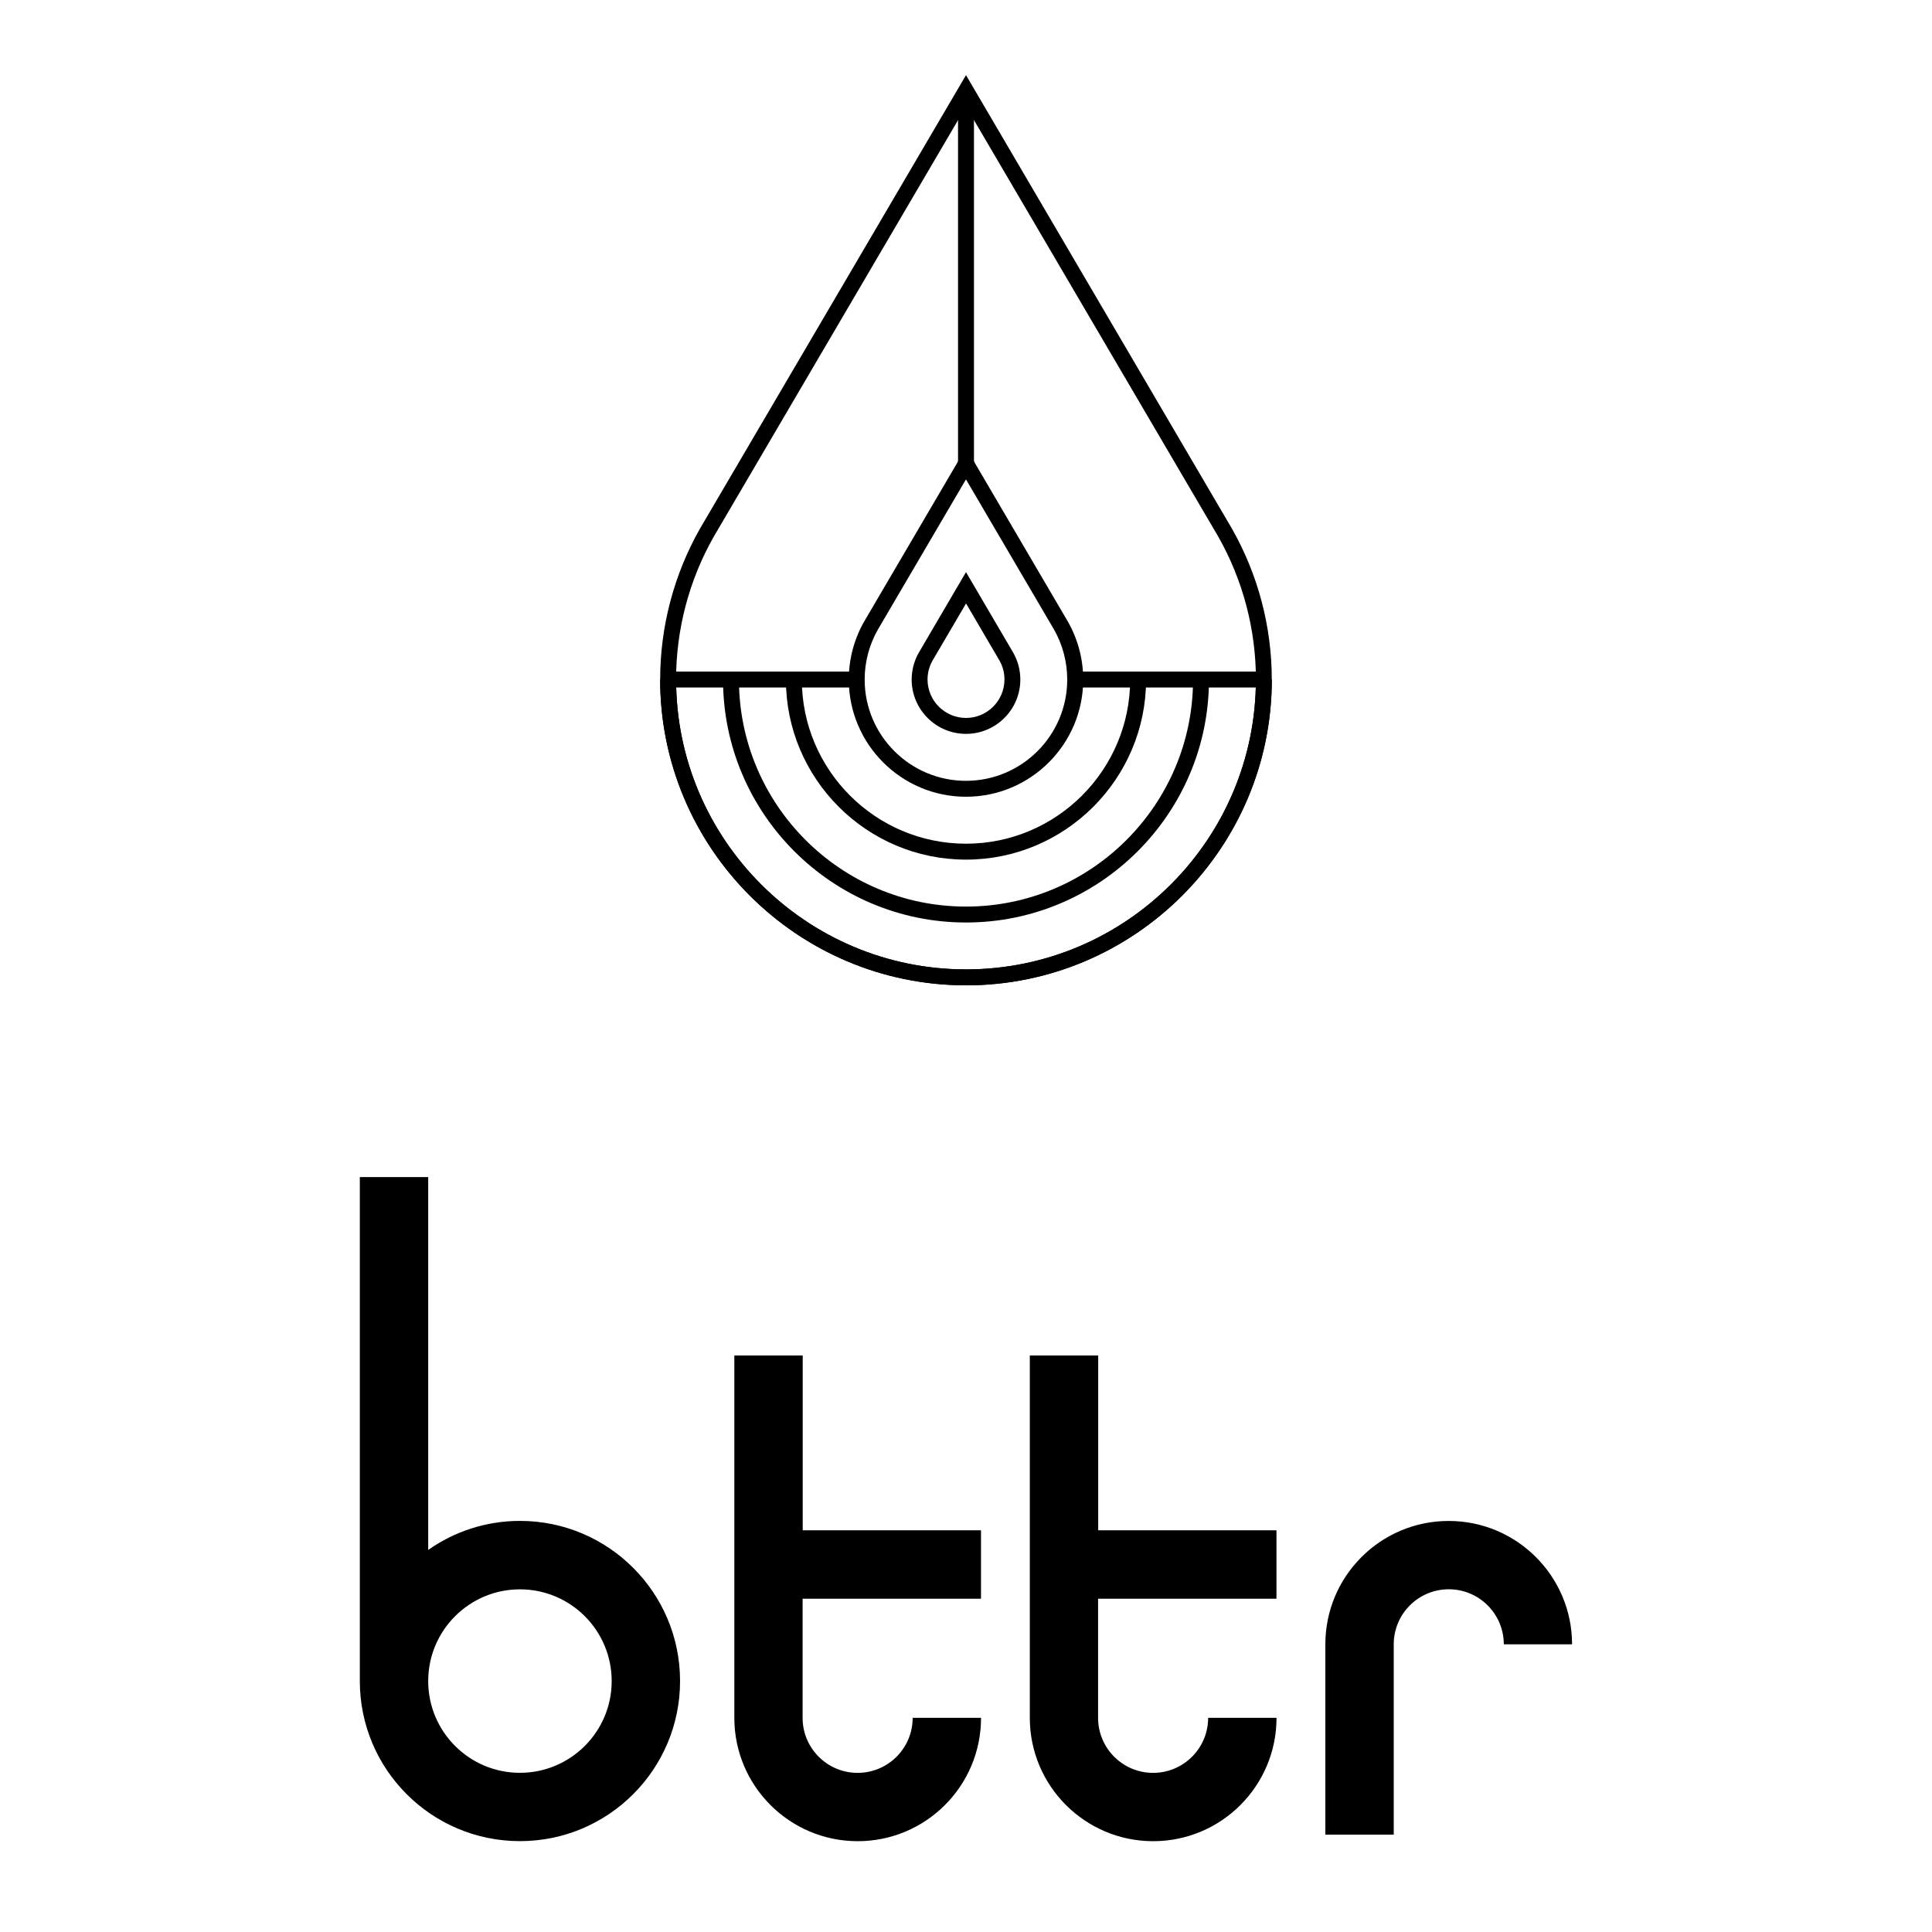<?xml version="1.0" encoding="UTF-8"?><svg id="a" xmlns="http://www.w3.org/2000/svg" width="330" height="330" viewBox="0 0 330 330"><path d="m88.81,259.78c-5.84,0-11.23,1.84-15.67,4.96v-63.69h-11.68v86.08c0,15.11,12.25,27.35,27.35,27.35s27.35-12.25,27.35-27.35-12.25-27.35-27.35-27.35Zm0,43.03c-8.66,0-15.67-7.02-15.67-15.67s7.02-15.67,15.67-15.67,15.67,7.02,15.67,15.67-7.02,15.67-15.67,15.67Zm48.28-41.42h30.47v11.68h-30.47v20.35c0,5.19,4.21,9.4,9.4,9.4s9.4-4.21,9.4-9.4h11.68c0,11.64-9.44,21.07-21.07,21.07s-21.07-9.44-21.07-21.07v-61.89h11.68v29.87Zm50.47,0h30.47v11.68h-30.47v20.35c0,5.19,4.21,9.4,9.4,9.4s9.4-4.21,9.4-9.4h11.68c0,11.64-9.44,21.07-21.07,21.07s-21.07-9.44-21.07-21.07v-61.89h11.68v29.87Zm80.98,19.47h-11.68c0-5.19-4.21-9.4-9.4-9.4s-9.4,4.21-9.4,9.4v32.51h-11.68v-32.51c0-11.64,9.44-21.07,21.07-21.07s21.07,9.44,21.07,21.07Z"/><rect x="163.64" y="15.51" width="2.72" height="63.67"/><path d="m165,168.3c-28.8,0-52.24-23.43-52.24-52.24,0-9.03,2.36-17.95,6.81-25.78L165,12.83l45.42,77.46c4.46,7.84,6.81,16.75,6.81,25.78,0,28.8-23.43,52.24-52.24,52.24Zm0-150.1l-43.07,73.44c-4.22,7.41-6.45,15.86-6.45,24.42,0,27.3,22.21,49.52,49.52,49.52s49.52-22.21,49.52-49.52c0-8.56-2.23-17.01-6.45-24.43l-43.07-73.44Z"/><rect x="114.12" y="114.71" width="32.21" height="2.72"/><rect x="183.66" y="114.71" width="32.21" height="2.72"/><path d="m165,168.3c-28.8,0-52.24-23.43-52.24-52.24h2.72c0,27.3,22.21,49.52,49.52,49.52s49.52-22.21,49.52-49.52h2.72c0,28.8-23.43,52.24-52.24,52.24Z"/><path d="m165,157.57c-22.88,0-41.5-18.62-41.5-41.5h2.72c0,21.38,17.4,38.78,38.78,38.78s38.78-17.4,38.78-38.78h2.72c0,22.88-18.62,41.5-41.5,41.5Z"/><path d="m165,146.83c-16.96,0-30.76-13.8-30.76-30.76h2.72c0,15.46,12.58,28.04,28.04,28.04s28.04-12.58,28.04-28.04h2.72c0,16.96-13.8,30.76-30.76,30.76Z"/><path d="m165,125.35c-5.12,0-9.28-4.16-9.28-9.28,0-1.6.42-3.19,1.21-4.58l8.07-13.77,8.07,13.77c.79,1.39,1.21,2.98,1.21,4.58,0,5.12-4.16,9.28-9.28,9.28Zm0-22.26l-5.72,9.75c-.55.97-.85,2.09-.85,3.22,0,3.62,2.95,6.57,6.57,6.57s6.57-2.95,6.57-6.57c0-1.13-.29-2.25-.85-3.23l-5.71-9.75Z"/><path d="m165,136.09c-11.04,0-20.02-8.98-20.02-20.02,0-3.46.9-6.88,2.61-9.88l17.41-29.69,17.41,29.69c1.71,3,2.61,6.42,2.61,9.88,0,11.04-8.98,20.02-20.02,20.02Zm0-54.22l-15.06,25.68c-1.47,2.58-2.25,5.53-2.25,8.52,0,9.54,7.76,17.3,17.3,17.3s17.3-7.76,17.3-17.3c0-2.99-.78-5.94-2.25-8.53l-15.05-25.67Z"/></svg>